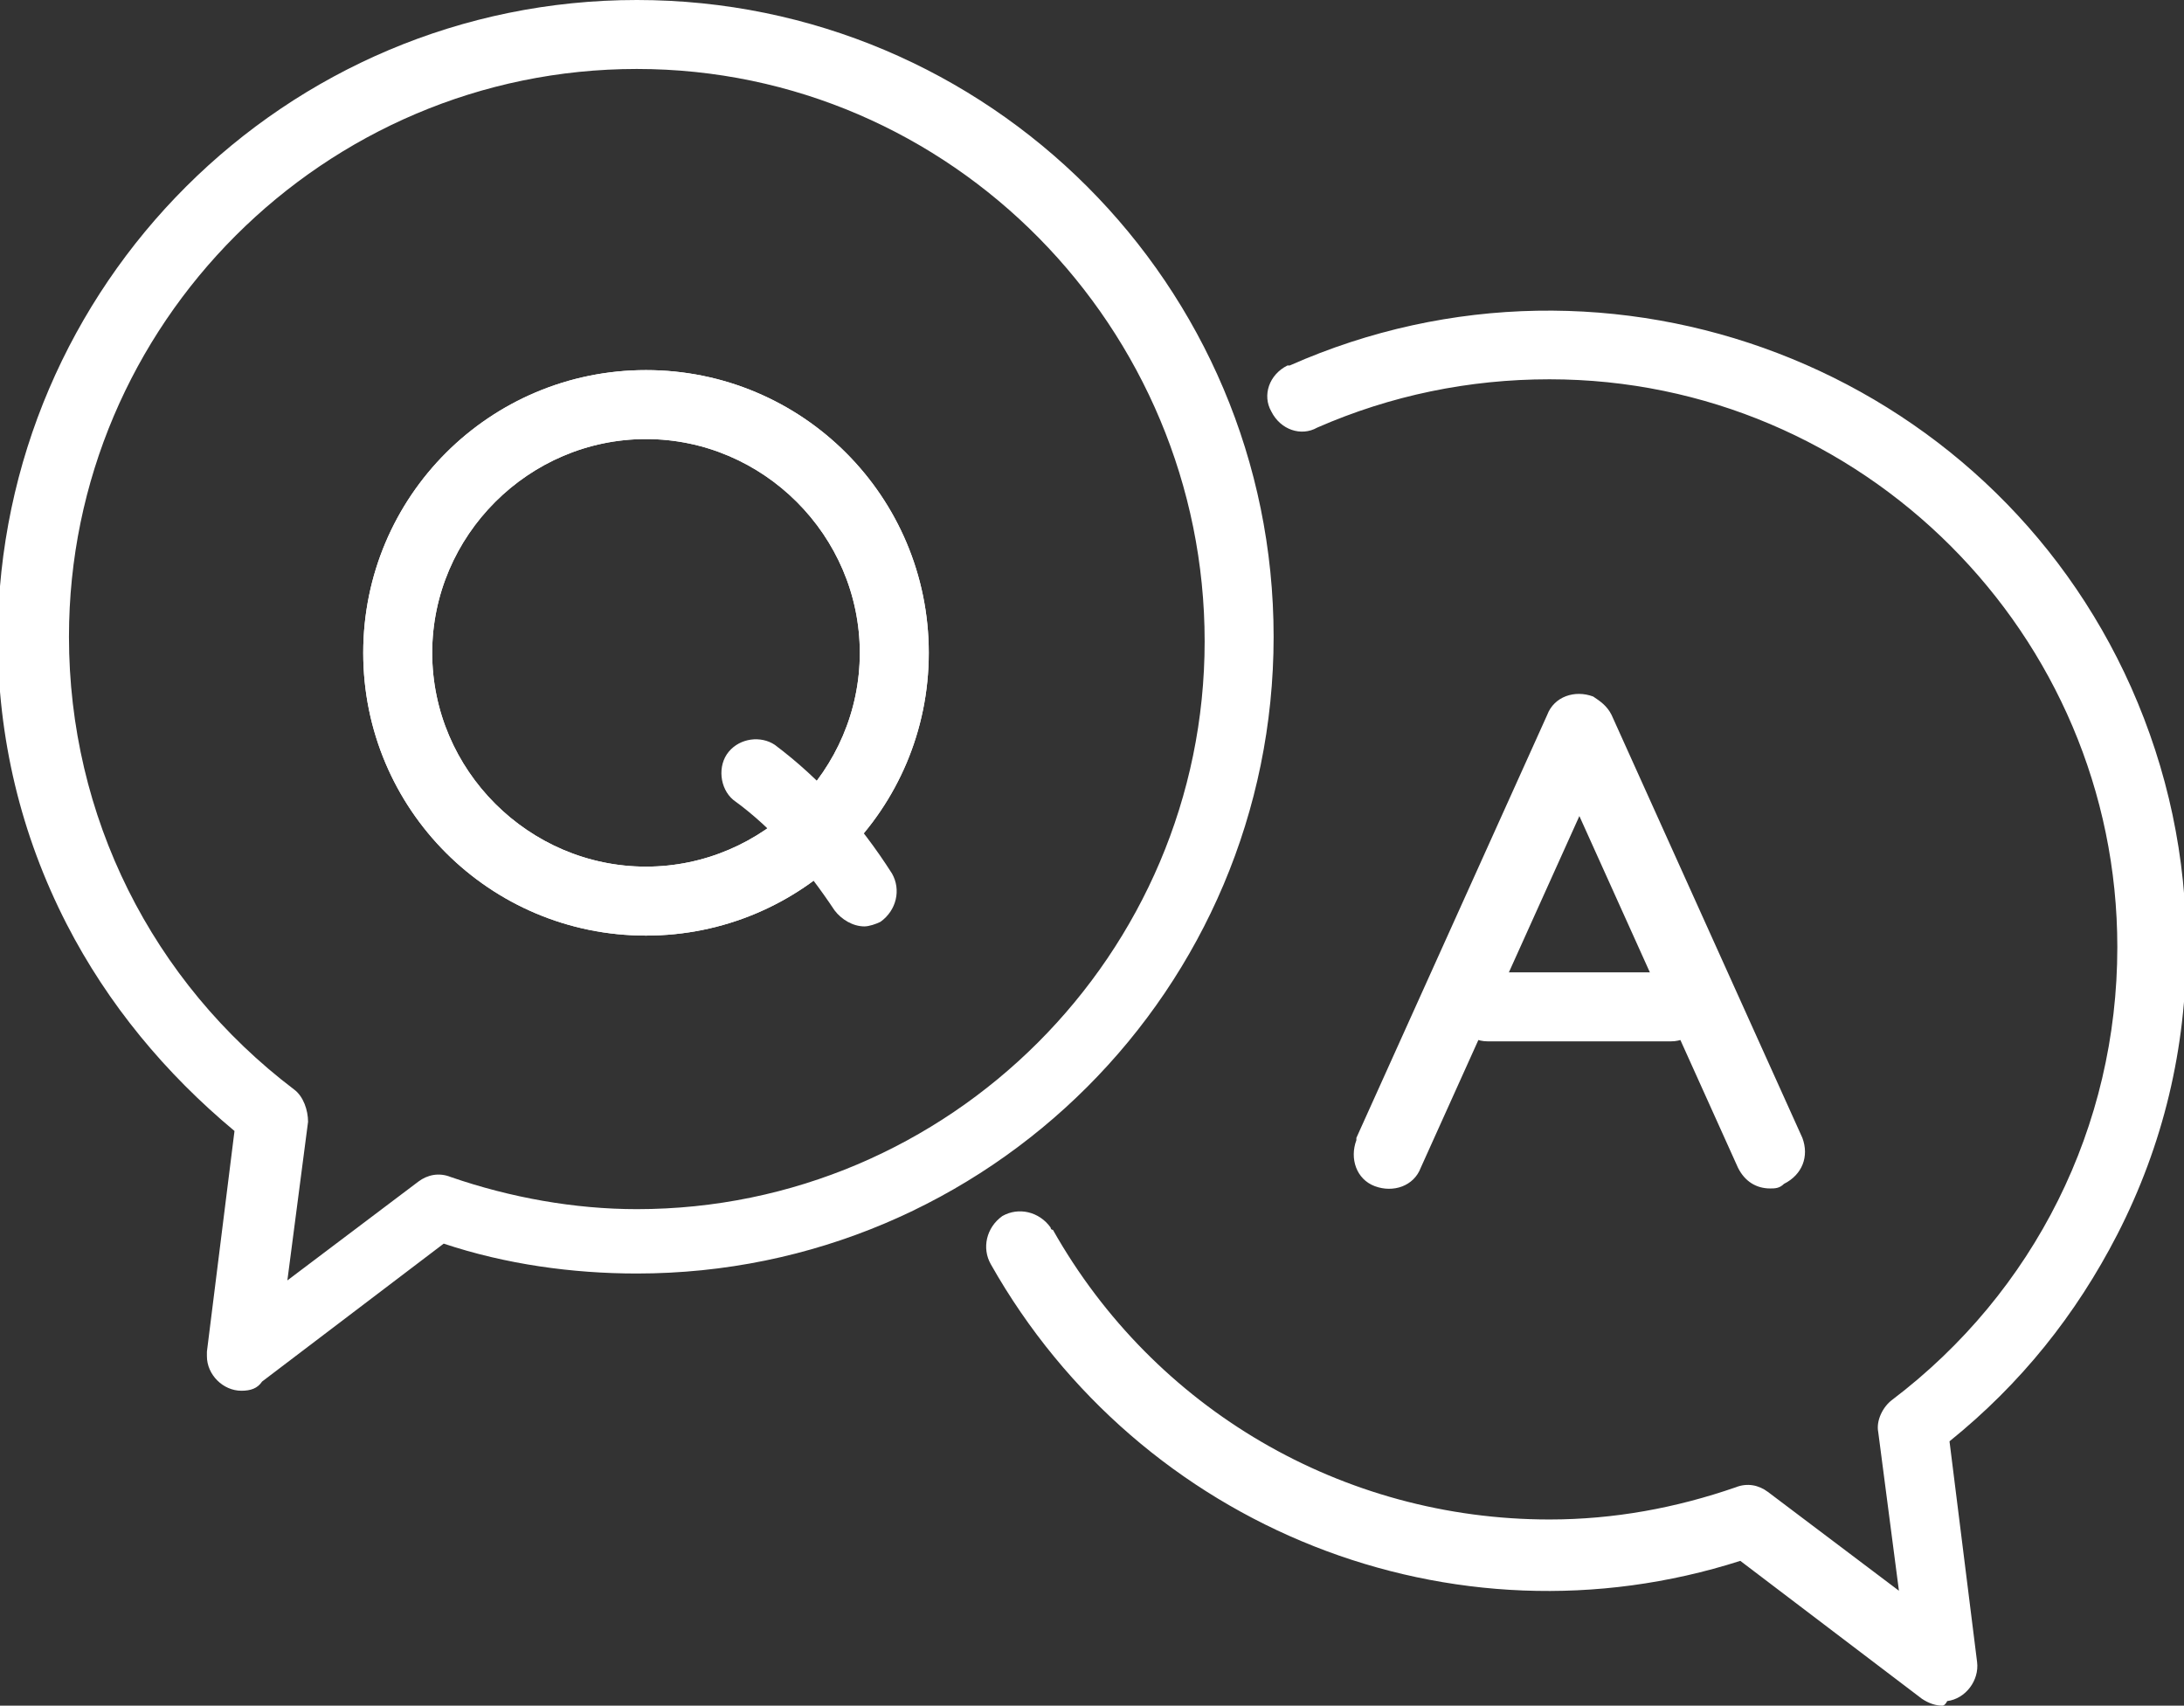 <?xml version="1.0" encoding="utf-8"?>
<!-- Generator: Adobe Illustrator 24.3.0, SVG Export Plug-In . SVG Version: 6.00 Build 0)  -->
<svg version="1.1" id="Layer_1" xmlns="http://www.w3.org/2000/svg" xmlns:xlink="http://www.w3.org/1999/xlink" x="0px" y="0px"
	 width="95px" height="74.2px" viewBox="0 0 95 74.2" style="enable-background:new 0 0 95 74.2;" xml:space="preserve">
<rect x="0" y="0" width="95" height="74.2" fill="#333333" stroke="none"/>
<style type="text/css">
	.st0{fill:#FFFFFF;}
</style>
<path class="st0" d="M84.5,74.2c-0.3,0-0.6-0.1-0.9-0.3l-7.9-6c-12.5,4-26.1-1.4-32.6-12.9c-0.4-0.7-0.2-1.6,0.5-2.1
	c0.7-0.4,1.6-0.2,2.1,0.5c0,0,0,0.1,0.1,0.1c4.4,7.8,12.6,12.6,21.6,12.6c2.8,0,5.5-0.5,8.1-1.4c0.5-0.2,1-0.1,1.4,0.2l5.7,4.3
	l-0.9-6.9c-0.1-0.5,0.2-1.1,0.6-1.4c6.2-4.7,9.8-11.9,9.8-19.7c0-13.6-11.1-24.7-24.7-24.7c-3.5,0-6.9,0.7-10.1,2.1
	c-0.7,0.4-1.6,0.1-2-0.7c-0.4-0.7-0.1-1.6,0.7-2c0,0,0.1,0,0.1,0c14-6.2,30.4,0.1,36.6,14c1.6,3.6,2.4,7.4,2.4,11.3
	c0,4.4-1,8.6-3,12.5c-1.8,3.5-4.2,6.5-7.3,9l1.2,9.6c0.1,0.8-0.5,1.6-1.3,1.7C84.6,74.2,84.5,74.2,84.5,74.2L84.5,74.2z"/>
<path class="st0" d="M10.5,60.5C9.7,60.5,9,59.8,9,59c0-0.1,0-0.1,0-0.2l1.2-9.6c-3-2.5-5.5-5.5-7.3-9c-2-3.9-3-8.1-3-12.5
	C0,12.4,12.4,0,27.7,0s27.7,12.4,27.7,27.7c0,15.3-12.4,27.7-27.7,27.7c-2.8,0-5.7-0.4-8.4-1.3l-7.9,6
	C11.2,60.4,10.9,60.5,10.5,60.5z M27.7,3C14.1,3,3,14.1,3,27.7c0,7.8,3.6,15,9.8,19.7c0.4,0.3,0.6,0.9,0.6,1.4l-0.9,6.9l5.7-4.3
	c0.4-0.3,0.9-0.4,1.4-0.2c2.6,0.9,5.4,1.4,8.1,1.4c13.6,0,24.7-11.1,24.7-24.7S41.4,3,27.7,3z"/>
<path class="st0" d="M28.1,40.7c-6.8,0-12.3-5.5-12.3-12.3s5.5-12.3,12.3-12.3s12.3,5.5,12.3,12.3S34.9,40.7,28.1,40.7z M28.1,19.1
	c-5.1,0-9.3,4.2-9.3,9.3s4.2,9.3,9.3,9.3s9.3-4.2,9.3-9.3S33.2,19.1,28.1,19.1L28.1,19.1z"/>
<path class="st0" d="M28.1,40.7c-6.8,0-12.3-5.5-12.3-12.3s5.5-12.3,12.3-12.3s12.3,5.5,12.3,12.3S34.9,40.7,28.1,40.7z M28.1,19.1
	c-5.1,0-9.3,4.2-9.3,9.3s4.2,9.3,9.3,9.3s9.3-4.2,9.3-9.3S33.2,19.1,28.1,19.1L28.1,19.1z"/>
<path class="st0" d="M37.6,40.3c-0.5,0-1-0.3-1.3-0.7c-1.2-1.8-2.6-3.5-4.4-4.8c-0.6-0.5-0.7-1.5-0.2-2.1c0.5-0.6,1.4-0.7,2-0.3
	c2,1.5,3.7,3.4,5.1,5.6c0.4,0.7,0.2,1.6-0.5,2.1C38.1,40.2,37.8,40.3,37.6,40.3L37.6,40.3z"/>
<path class="st0" d="M77,51.7c-0.6,0-1.1-0.3-1.4-0.9l-6.9-15.3l-6.9,15.3c-0.3,0.8-1.2,1.1-2,0.8c-0.8-0.3-1.1-1.2-0.8-2
	c0,0,0-0.1,0-0.1l8.3-18.4c0.3-0.8,1.2-1.1,2-0.8c0.3,0.2,0.6,0.4,0.8,0.8l8.3,18.4c0.3,0.8,0,1.6-0.8,2
	C77.4,51.7,77.2,51.7,77,51.7L77,51.7z"/>
<path class="st0" d="M72.7,45.3h-8c-0.8,0-1.5-0.7-1.5-1.5c0-0.8,0.7-1.5,1.5-1.5h8c0.8,0,1.5,0.7,1.5,1.5
	C74.2,44.6,73.5,45.3,72.7,45.3z"/>
</svg>